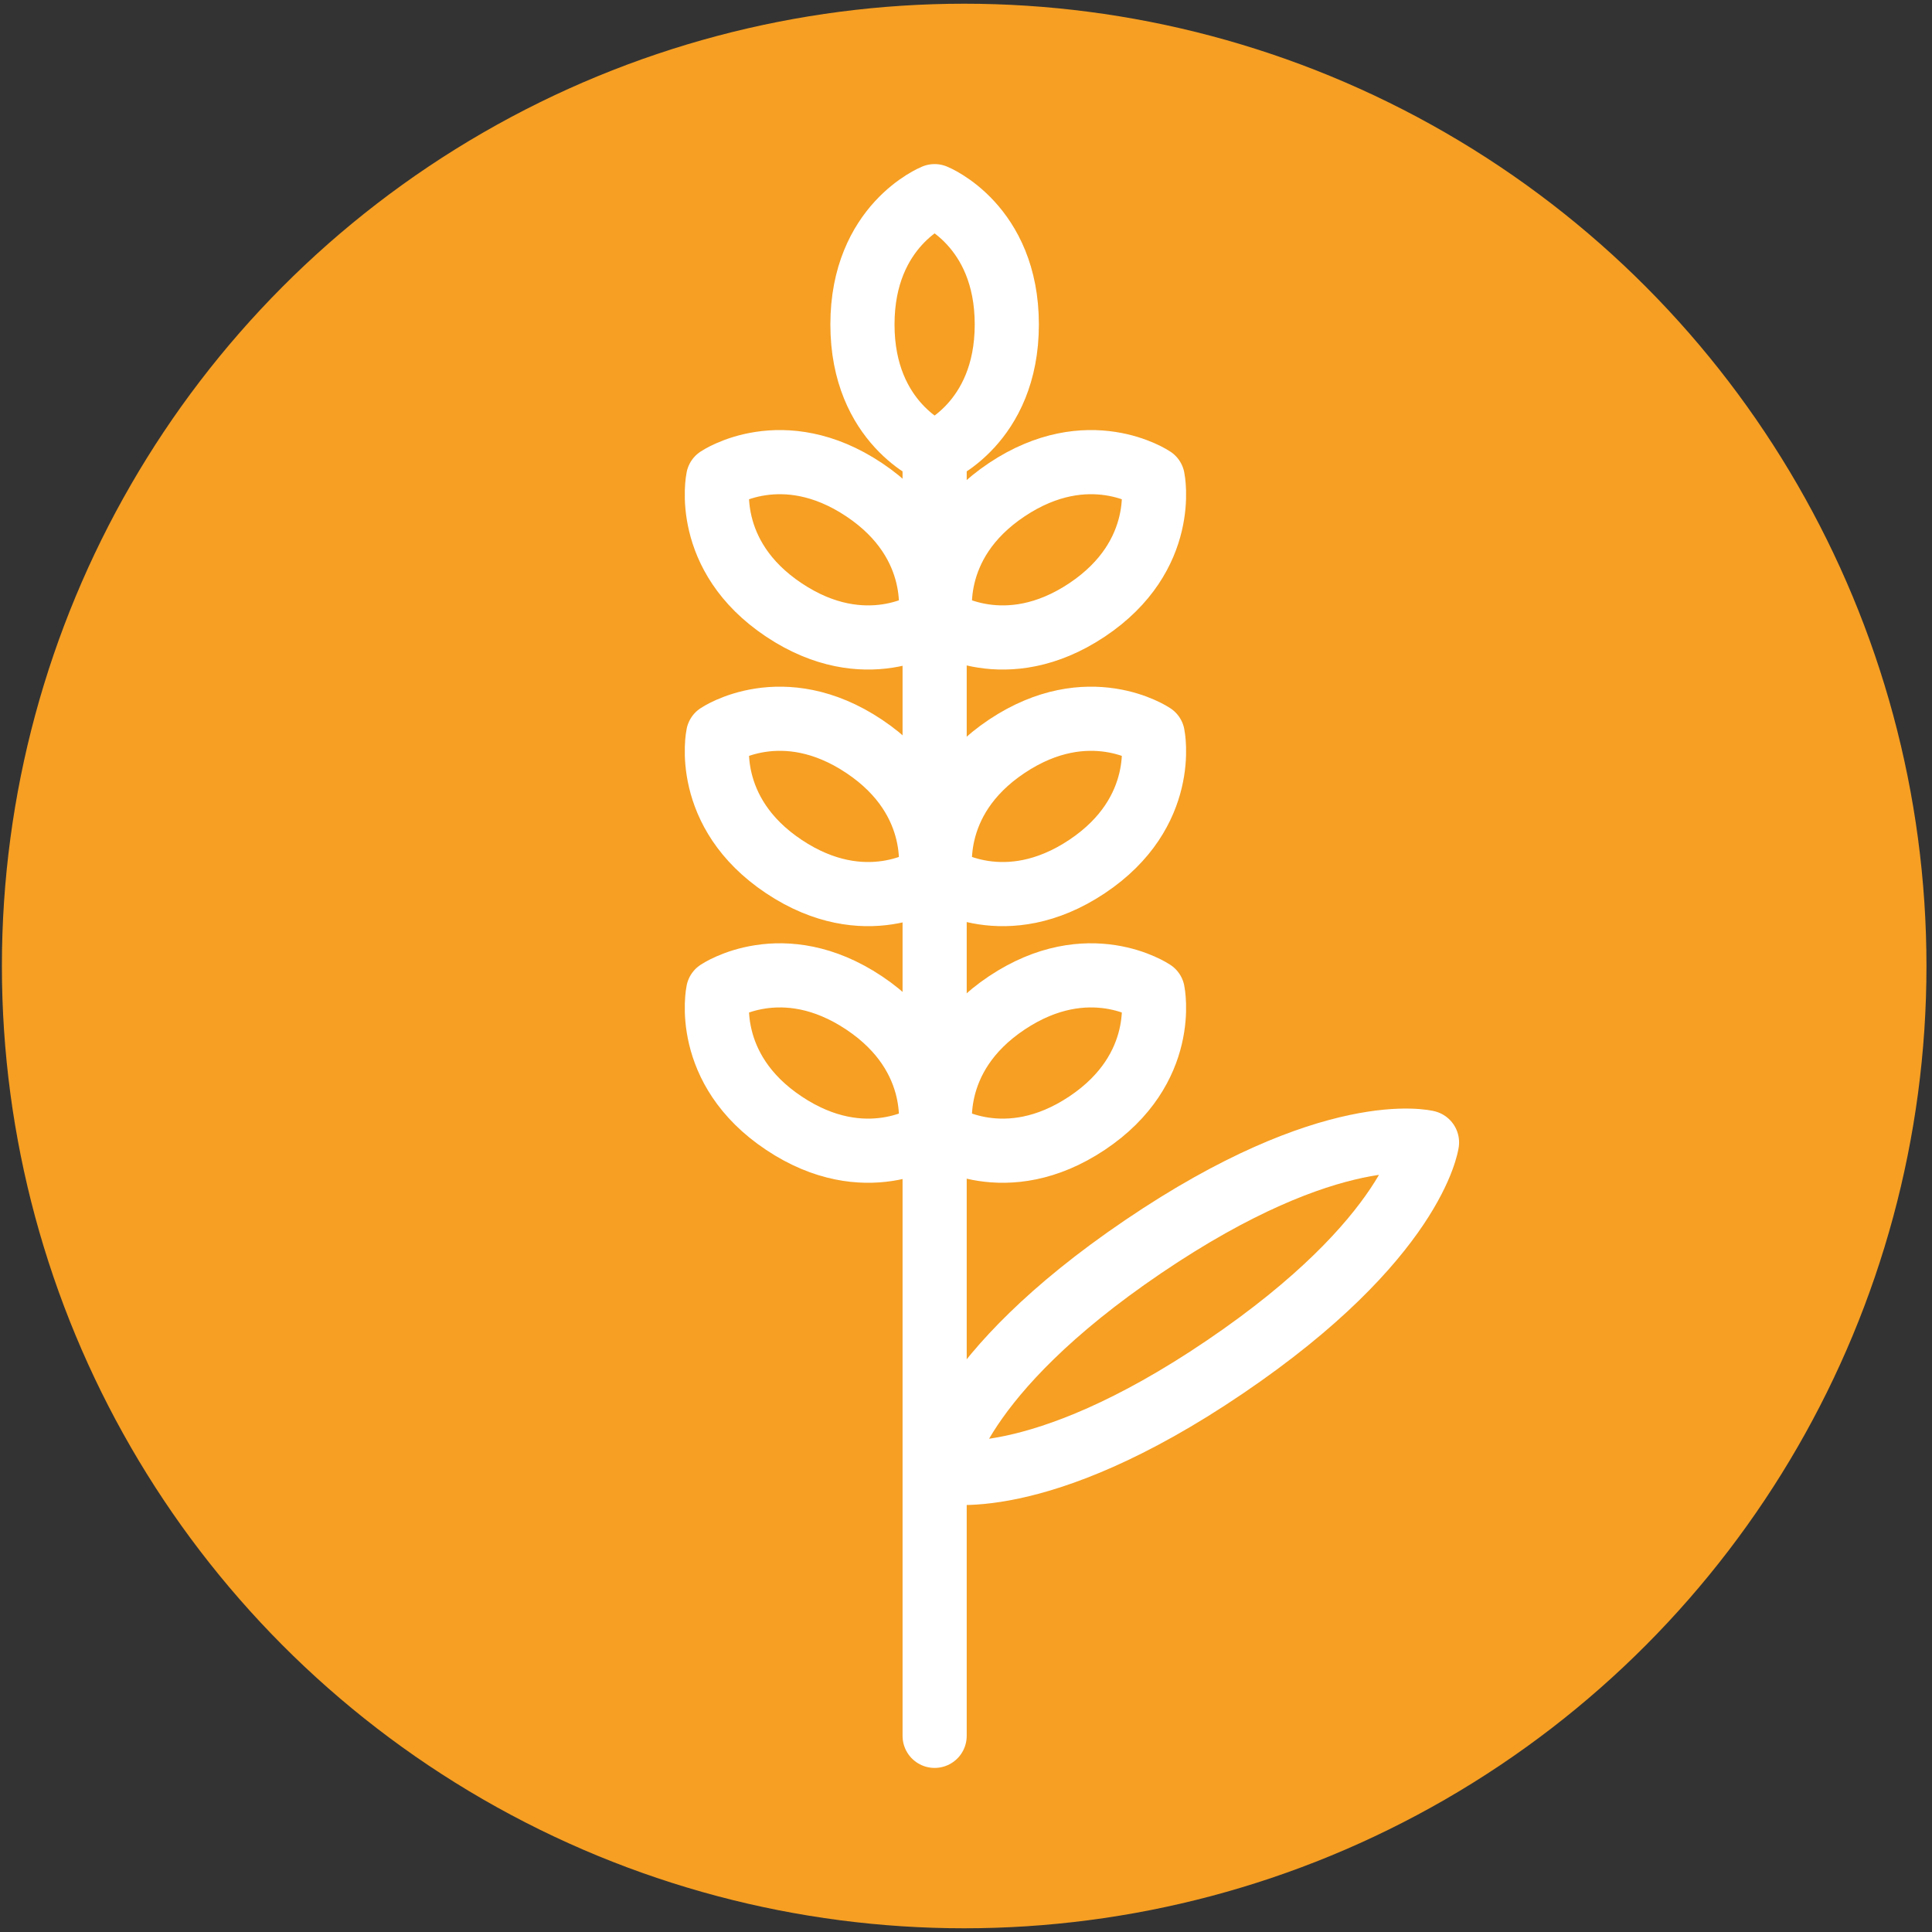 <?xml version="1.0" encoding="UTF-8"?> <svg xmlns="http://www.w3.org/2000/svg" width="102" height="102" viewBox="0 0 102 102" fill="none"><rect x="0" y="0" width="102" height="102" fill="#333333" stroke="none"/> <circle cx="50.904" cy="51" r="50.804" fill="#F69F23"></circle> <g clip-path="url(#clip0_1660_1348)"> <path d="M49.344 23.904V91.644" stroke="white" stroke-width="3.387" stroke-miterlimit="10" stroke-linecap="round"></path> <path d="M49.343 23.904C49.343 23.904 53.154 22.38 53.154 17.13C53.154 11.88 49.343 10.356 49.343 10.356C49.343 10.356 45.533 11.88 45.533 17.13C45.533 22.38 49.343 23.904 49.343 23.904Z" stroke="white" stroke-width="3.387" stroke-miterlimit="10" stroke-linecap="round" stroke-linejoin="round"></path> <path d="M49.683 32.795C49.683 32.795 53.07 35.081 57.389 32.202C61.707 29.323 60.86 25.259 60.86 25.259C60.86 25.259 57.473 22.973 53.155 25.852C48.837 28.731 49.683 32.795 49.683 32.795Z" stroke="white" stroke-width="3.387" stroke-miterlimit="10" stroke-linecap="round" stroke-linejoin="round"></path> <path d="M49.683 46.343C49.683 46.343 53.07 48.629 57.389 45.75C61.707 42.871 60.86 38.807 60.86 38.807C60.86 38.807 57.473 36.521 53.155 39.4C48.837 42.279 49.683 46.343 49.683 46.343Z" stroke="white" stroke-width="3.387" stroke-miterlimit="10" stroke-linecap="round" stroke-linejoin="round"></path> <path d="M49.683 59.891C49.683 59.891 53.07 62.177 57.389 59.298C61.707 56.419 60.86 52.355 60.86 52.355C60.86 52.355 57.473 50.069 53.155 52.947C48.837 55.826 49.683 59.891 49.683 59.891Z" stroke="white" stroke-width="3.387" stroke-miterlimit="10" stroke-linecap="round" stroke-linejoin="round"></path> <path d="M49.683 77.672C49.683 77.672 54.678 78.942 64.67 72.168C74.662 65.395 75.339 60.314 75.339 60.314C75.339 60.314 70.343 59.044 60.352 65.818C50.36 72.592 49.683 77.672 49.683 77.672Z" stroke="white" stroke-width="3.387" stroke-miterlimit="10" stroke-linecap="round" stroke-linejoin="round"></path> <path d="M49.09 32.795C49.09 32.795 45.703 35.081 41.385 32.202C37.066 29.323 37.913 25.259 37.913 25.259C37.913 25.259 41.3 22.973 45.618 25.852C49.937 28.731 49.09 32.795 49.09 32.795Z" stroke="white" stroke-width="3.387" stroke-miterlimit="10" stroke-linecap="round" stroke-linejoin="round"></path> <path d="M49.09 46.343C49.09 46.343 45.703 48.629 41.385 45.75C37.066 42.871 37.913 38.807 37.913 38.807C37.913 38.807 41.3 36.521 45.618 39.4C49.937 42.279 49.09 46.343 49.09 46.343Z" stroke="white" stroke-width="3.387" stroke-miterlimit="10" stroke-linecap="round" stroke-linejoin="round"></path> <path d="M49.09 59.891C49.09 59.891 45.703 62.177 41.385 59.298C37.066 56.419 37.913 52.355 37.913 52.355C37.913 52.355 41.3 50.069 45.618 52.947C49.937 55.826 49.09 59.891 49.09 59.891Z" stroke="white" stroke-width="3.387" stroke-miterlimit="10" stroke-linecap="round" stroke-linejoin="round"></path> </g> <defs> <clipPath id="clip0_1660_1348"> <rect width="40.982" height="84.674" fill="white" transform="translate(36.051 8.663)"></rect> </clipPath> </defs> </svg> 